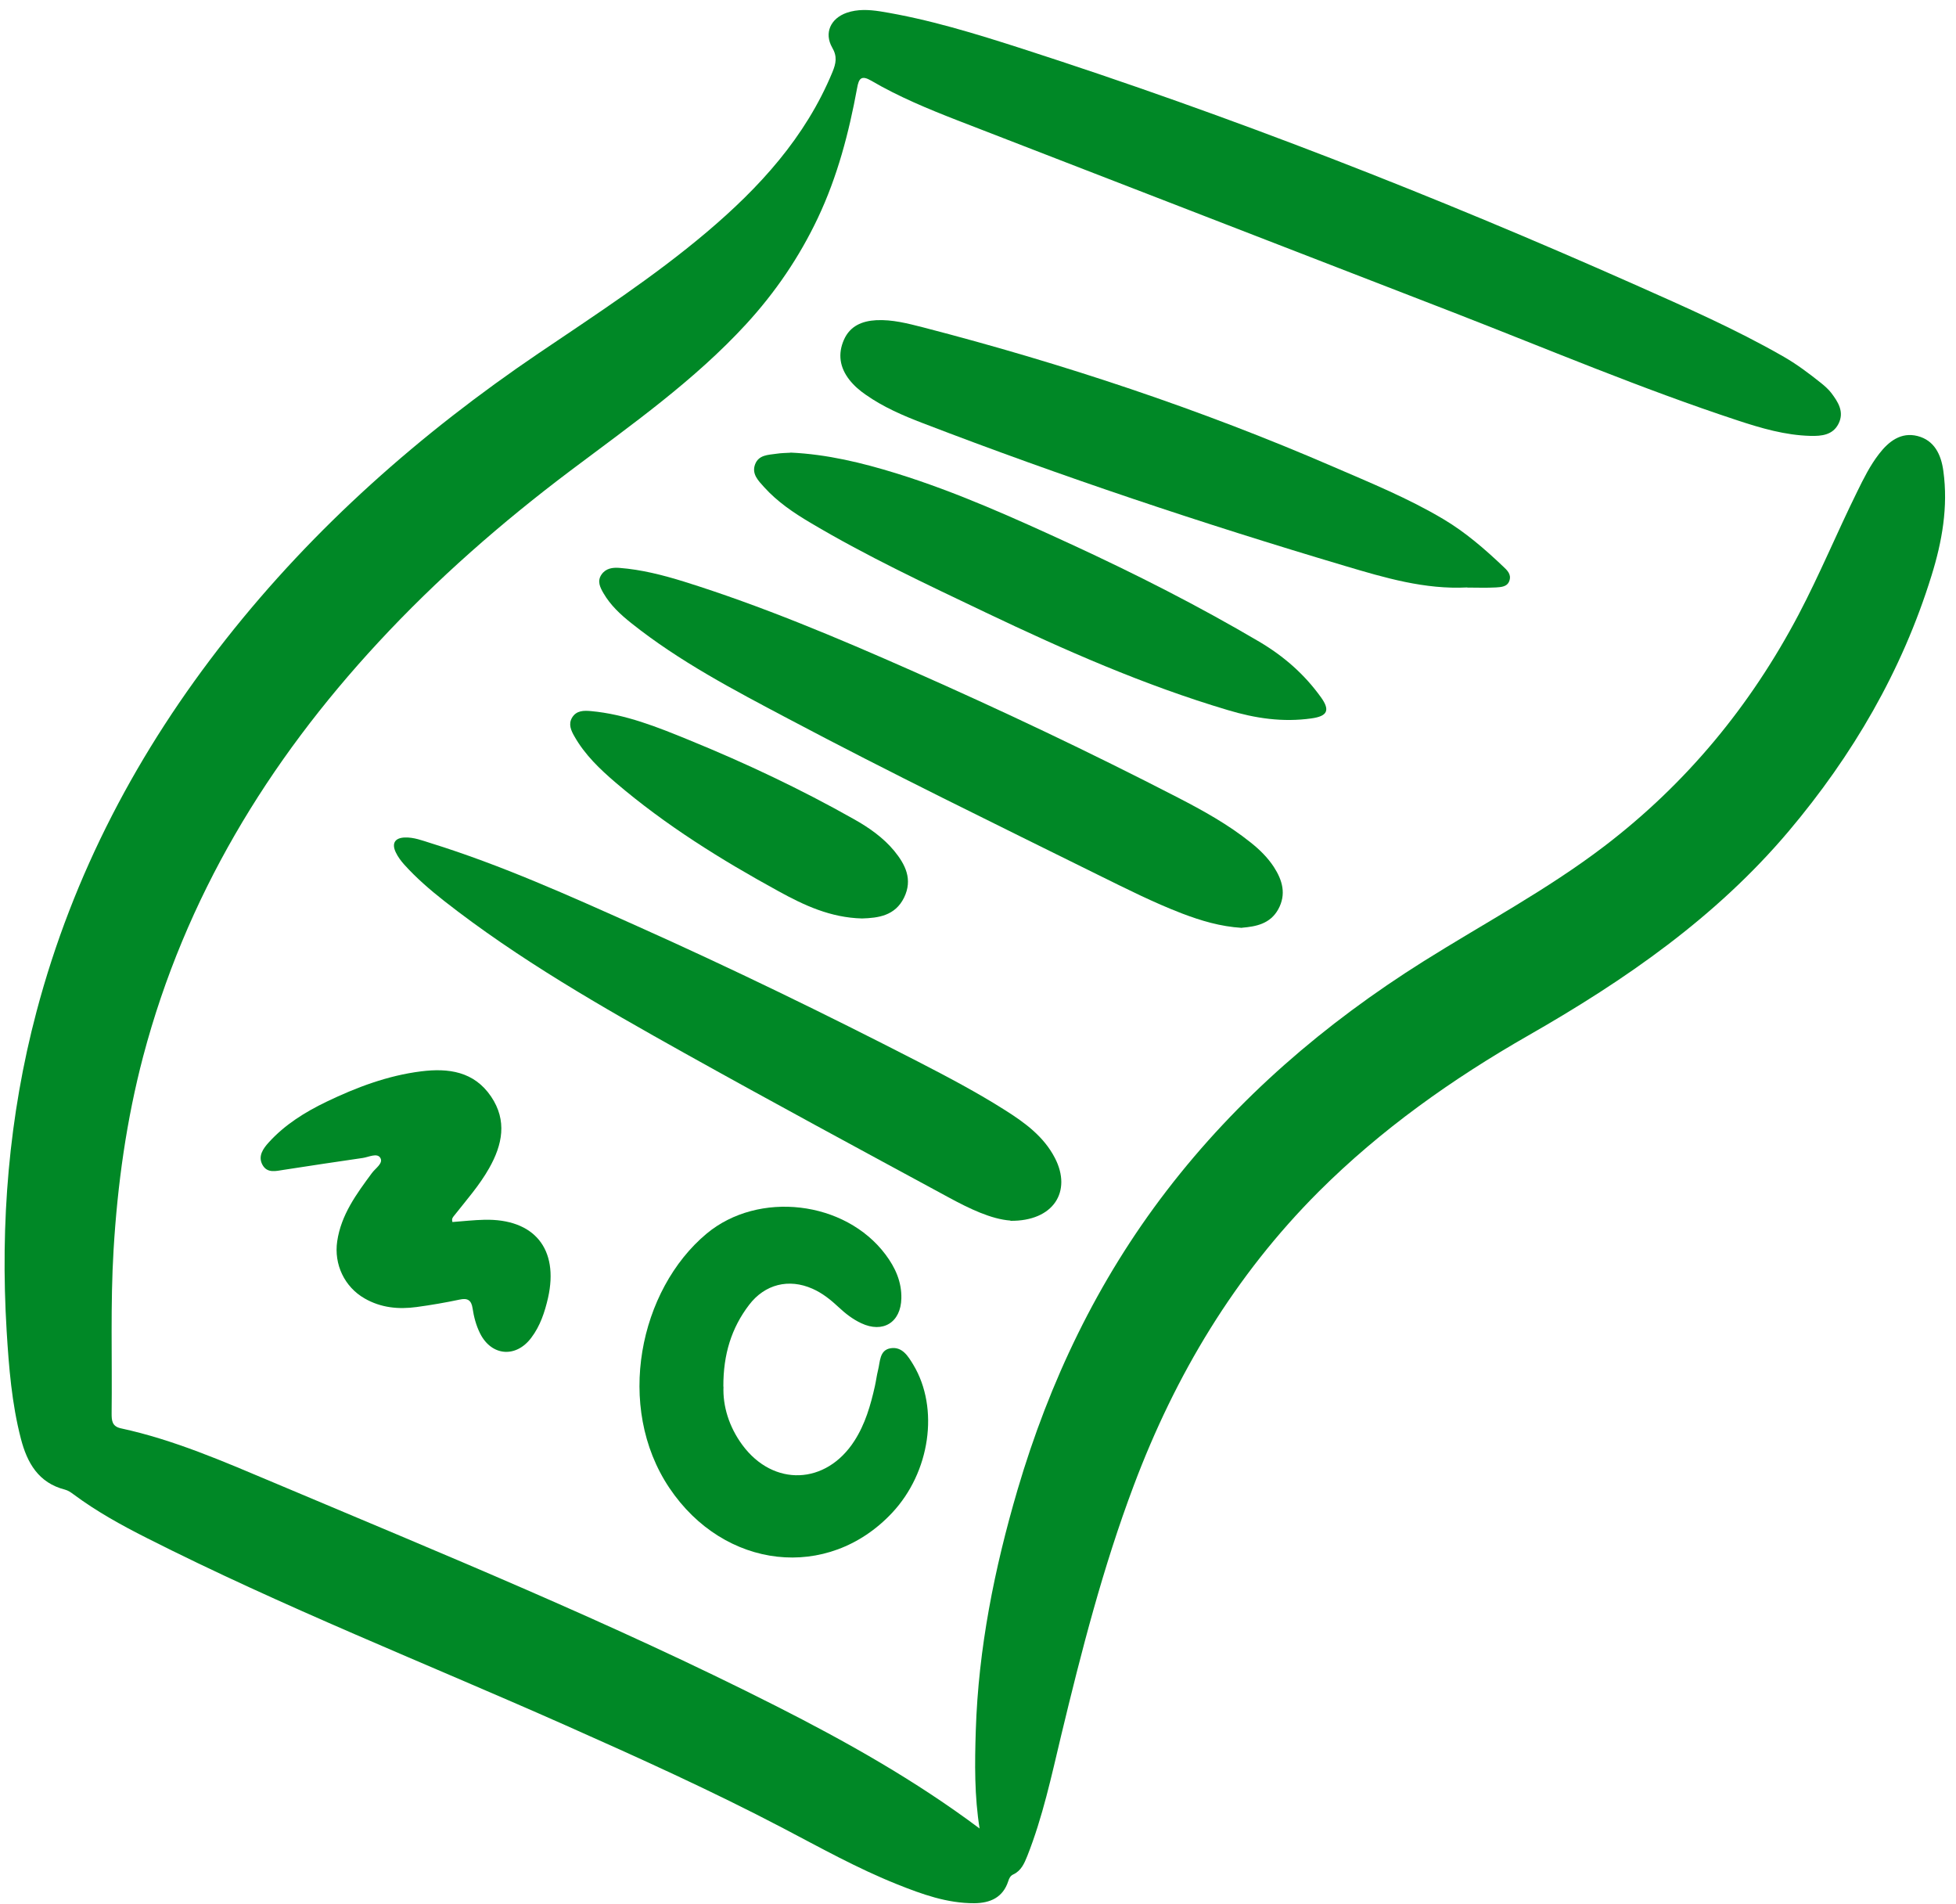 <?xml version="1.0" encoding="UTF-8"?>
<svg xmlns="http://www.w3.org/2000/svg" width="150" height="146" viewBox="0 0 150 146" fill="none">
  <path d="M75.13 140.24C74.72 137.71 74.75 135.2 74.83 132.68C75.03 126.38 76.26 120.26 78.03 114.23C80.48 105.91 84.16 98.2 89.46 91.3C94.91 84.2 101.59 78.47 109.14 73.72C113.79 70.8 118.65 68.22 123.03 64.88C129.33 60.07 134.24 54.12 137.93 47.12C139.55 44.04 140.88 40.82 142.42 37.7C142.91 36.7 143.41 35.69 144.1 34.8C144.84 33.84 145.78 33.11 147.05 33.43C148.34 33.76 148.86 34.85 149.03 36.11C149.41 38.86 148.93 41.54 148.12 44.14C145.86 51.44 142.08 57.91 137.16 63.74C131.59 70.33 124.64 75.14 117.22 79.38C111.38 82.72 105.91 86.59 101.13 91.36C94.7 97.79 90.14 105.4 86.95 113.88C84.59 120.14 82.93 126.6 81.37 133.09C80.63 136.19 79.96 139.32 78.78 142.3C78.55 142.87 78.31 143.43 77.71 143.71C77.49 143.81 77.39 144 77.32 144.23C76.91 145.49 75.93 145.91 74.72 145.92C72.63 145.93 70.7 145.23 68.8 144.47C65.77 143.26 62.92 141.67 60.04 140.16C54.58 137.3 48.96 134.76 43.33 132.26C32.62 127.51 21.71 123.21 11.24 117.91C9.3 116.93 7.4 115.88 5.65 114.58C5.45 114.43 5.22 114.27 4.98 114.21C2.95 113.69 2.08 112.16 1.6 110.3C0.9 107.6 0.68 104.82 0.51 102.05C0.01 93.77 0.67 85.6 2.8 77.56C5.6 67 10.59 57.55 17.34 48.99C24.12 40.39 32.23 33.24 41.27 27.11C45.66 24.14 50.11 21.25 54.17 17.82C58.24 14.38 61.77 10.53 63.84 5.52C64.11 4.86 64.22 4.33 63.82 3.65C63.18 2.53 63.7 1.41 64.93 0.98C65.77 0.69 66.63 0.74 67.49 0.87C71.22 1.47 74.83 2.59 78.41 3.74C94.41 8.9 110.05 15.02 125.41 21.84C129.23 23.54 133.06 25.22 136.7 27.3C137.76 27.9 138.73 28.63 139.68 29.39C139.95 29.61 140.22 29.85 140.43 30.12C140.96 30.82 141.45 31.58 140.99 32.49C140.55 33.36 139.69 33.44 138.84 33.42C136.9 33.37 135.06 32.83 133.24 32.23C125.89 29.81 118.77 26.8 111.57 24C98.86 19.07 86.14 14.16 73.43 9.23C71.17 8.35 68.92 7.42 66.82 6.19C66.06 5.75 65.86 6 65.73 6.75C65.1 10.18 64.22 13.54 62.72 16.71C61.3 19.71 59.46 22.41 57.22 24.85C53.24 29.18 48.45 32.55 43.78 36.06C38.49 40.04 33.51 44.39 29.01 49.25C20.52 58.41 14.2 68.82 10.98 80.99C9.7 85.85 9.01 90.8 8.71 95.82C8.46 100 8.61 104.18 8.56 108.36C8.56 108.9 8.58 109.36 9.27 109.51C13.35 110.39 17.16 112.06 20.99 113.67C33.93 119.13 46.95 124.44 59.49 130.79C64.9 133.53 70.19 136.5 75.12 140.19L75.13 140.24Z" fill="#008826"></path>
  <path d="M95.238 71.14C93.588 71.04 92.098 70.59 90.628 70.03C88.448 69.19 86.368 68.14 84.278 67.11C76.298 63.16 68.288 59.26 60.418 55.09C56.278 52.9 52.108 50.72 48.418 47.78C47.588 47.12 46.818 46.41 46.278 45.48C46.018 45.03 45.778 44.56 46.128 44.05C46.458 43.57 46.978 43.5 47.498 43.54C49.198 43.67 50.828 44.09 52.448 44.59C58.428 46.46 64.188 48.89 69.918 51.42C76.808 54.46 83.618 57.69 90.308 61.14C92.268 62.15 94.198 63.22 95.918 64.6C96.598 65.14 97.208 65.74 97.688 66.47C98.348 67.49 98.658 68.56 98.028 69.71C97.408 70.84 96.308 71.04 95.238 71.13V71.14Z" fill="#008826"></path>
  <path d="M77.491 93.58C76.021 93.48 74.341 92.67 72.721 91.79C65.961 88.13 59.191 84.48 52.471 80.73C46.121 77.18 39.791 73.57 34.041 69.06C32.961 68.21 31.921 67.31 31.001 66.29C30.751 66.01 30.511 65.69 30.351 65.35C30.021 64.66 30.281 64.23 31.061 64.21C31.741 64.19 32.381 64.44 33.021 64.64C38.461 66.33 43.641 68.67 48.831 70.99C56.121 74.25 63.291 77.74 70.391 81.39C72.661 82.56 74.921 83.75 77.081 85.12C78.601 86.08 80.051 87.14 80.901 88.79C82.221 91.35 80.791 93.64 77.481 93.6L77.491 93.58Z" fill="#008826"></path>
  <path d="M112.519 45.039C109.269 45.209 106.199 44.3 103.139 43.389C92.209 40.139 81.399 36.529 70.759 32.44C69.239 31.86 67.739 31.209 66.399 30.27C65.919 29.939 65.489 29.57 65.129 29.11C64.399 28.169 64.239 27.14 64.719 26.049C65.189 24.989 66.109 24.61 67.199 24.549C68.429 24.489 69.609 24.799 70.789 25.099C81.529 27.88 92.039 31.369 102.229 35.779C105.099 37.02 107.999 38.2 110.699 39.809C112.379 40.809 113.859 42.09 115.269 43.429C115.569 43.709 115.909 44.02 115.759 44.499C115.609 44.999 115.119 45.01 114.729 45.039C113.999 45.08 113.259 45.05 112.529 45.05L112.519 45.039Z" fill="#008826"></path>
  <path d="M55.482 106.31C55.422 107.78 55.892 109.38 56.932 110.79C59.312 114.01 63.352 113.85 65.522 110.47C66.352 109.18 66.762 107.75 67.092 106.28C67.182 105.88 67.232 105.46 67.332 105.06C67.502 104.41 67.432 103.51 68.302 103.37C69.192 103.23 69.642 103.98 70.042 104.64C72.042 107.97 71.332 112.88 68.412 115.99C63.492 121.24 55.532 120.34 51.332 114.08C47.152 107.85 49.032 98.88 54.192 94.58C58.172 91.27 64.812 92.05 67.912 96.19C68.652 97.18 69.152 98.27 69.122 99.55C69.082 101.39 67.712 102.24 66.042 101.45C65.402 101.15 64.842 100.72 64.332 100.24C63.722 99.67 63.082 99.15 62.312 98.81C60.492 98 58.652 98.46 57.442 100.05C56.102 101.81 55.462 103.82 55.472 106.31H55.482Z" fill="#008826"></path>
  <path d="M60.62 34.7C63.44 34.83 66.1 35.48 68.73 36.29C73.38 37.73 77.8 39.73 82.21 41.76C87.11 44.02 91.92 46.46 96.57 49.2C98.45 50.31 100.03 51.69 101.3 53.46C102.02 54.46 101.8 54.91 100.57 55.08C98.38 55.39 96.27 55.08 94.15 54.44C87.73 52.53 81.63 49.84 75.61 46.97C71.06 44.8 66.49 42.66 62.15 40.08C60.85 39.31 59.61 38.47 58.6 37.35C58.16 36.86 57.62 36.34 57.91 35.59C58.19 34.87 58.91 34.88 59.53 34.79C59.91 34.73 60.29 34.73 60.62 34.71V34.7Z" fill="#008826"></path>
  <path d="M34.729 93.69C35.519 93.63 36.319 93.54 37.139 93.52C40.969 93.43 42.869 95.75 42.029 99.5C41.779 100.59 41.429 101.66 40.739 102.57C39.559 104.14 37.679 103.97 36.809 102.22C36.509 101.61 36.339 100.97 36.239 100.3C36.149 99.7 35.869 99.5 35.249 99.64C34.159 99.87 33.059 100.06 31.949 100.21C30.559 100.4 29.209 100.27 27.959 99.55C26.419 98.67 25.599 96.94 25.859 95.17C26.159 93.13 27.339 91.54 28.519 89.94C28.789 89.57 29.409 89.19 29.169 88.78C28.929 88.37 28.289 88.71 27.829 88.78C25.809 89.07 23.789 89.38 21.769 89.69C21.169 89.78 20.499 89.98 20.129 89.31C19.759 88.64 20.189 88.05 20.609 87.59C21.849 86.22 23.399 85.26 25.039 84.47C27.349 83.36 29.739 82.46 32.299 82.14C34.389 81.88 36.349 82.14 37.659 84.07C38.909 85.92 38.529 87.77 37.509 89.57C36.769 90.88 35.769 92.01 34.839 93.19C34.749 93.31 34.609 93.42 34.699 93.7L34.729 93.69Z" fill="#008826"></path>
  <path d="M66.111 70.419C63.691 70.359 61.661 69.409 59.701 68.329C55.301 65.919 51.051 63.279 47.221 60.01C46.001 58.969 44.851 57.87 44.051 56.459C43.791 56.01 43.571 55.52 43.871 55.02C44.201 54.469 44.771 54.469 45.321 54.52C47.961 54.76 50.401 55.739 52.821 56.73C57.161 58.499 61.401 60.499 65.491 62.809C66.631 63.45 67.711 64.2 68.561 65.219C69.431 66.279 70.011 67.419 69.331 68.82C68.641 70.219 67.351 70.379 66.111 70.419Z" fill="#008826"></path>
</svg>
